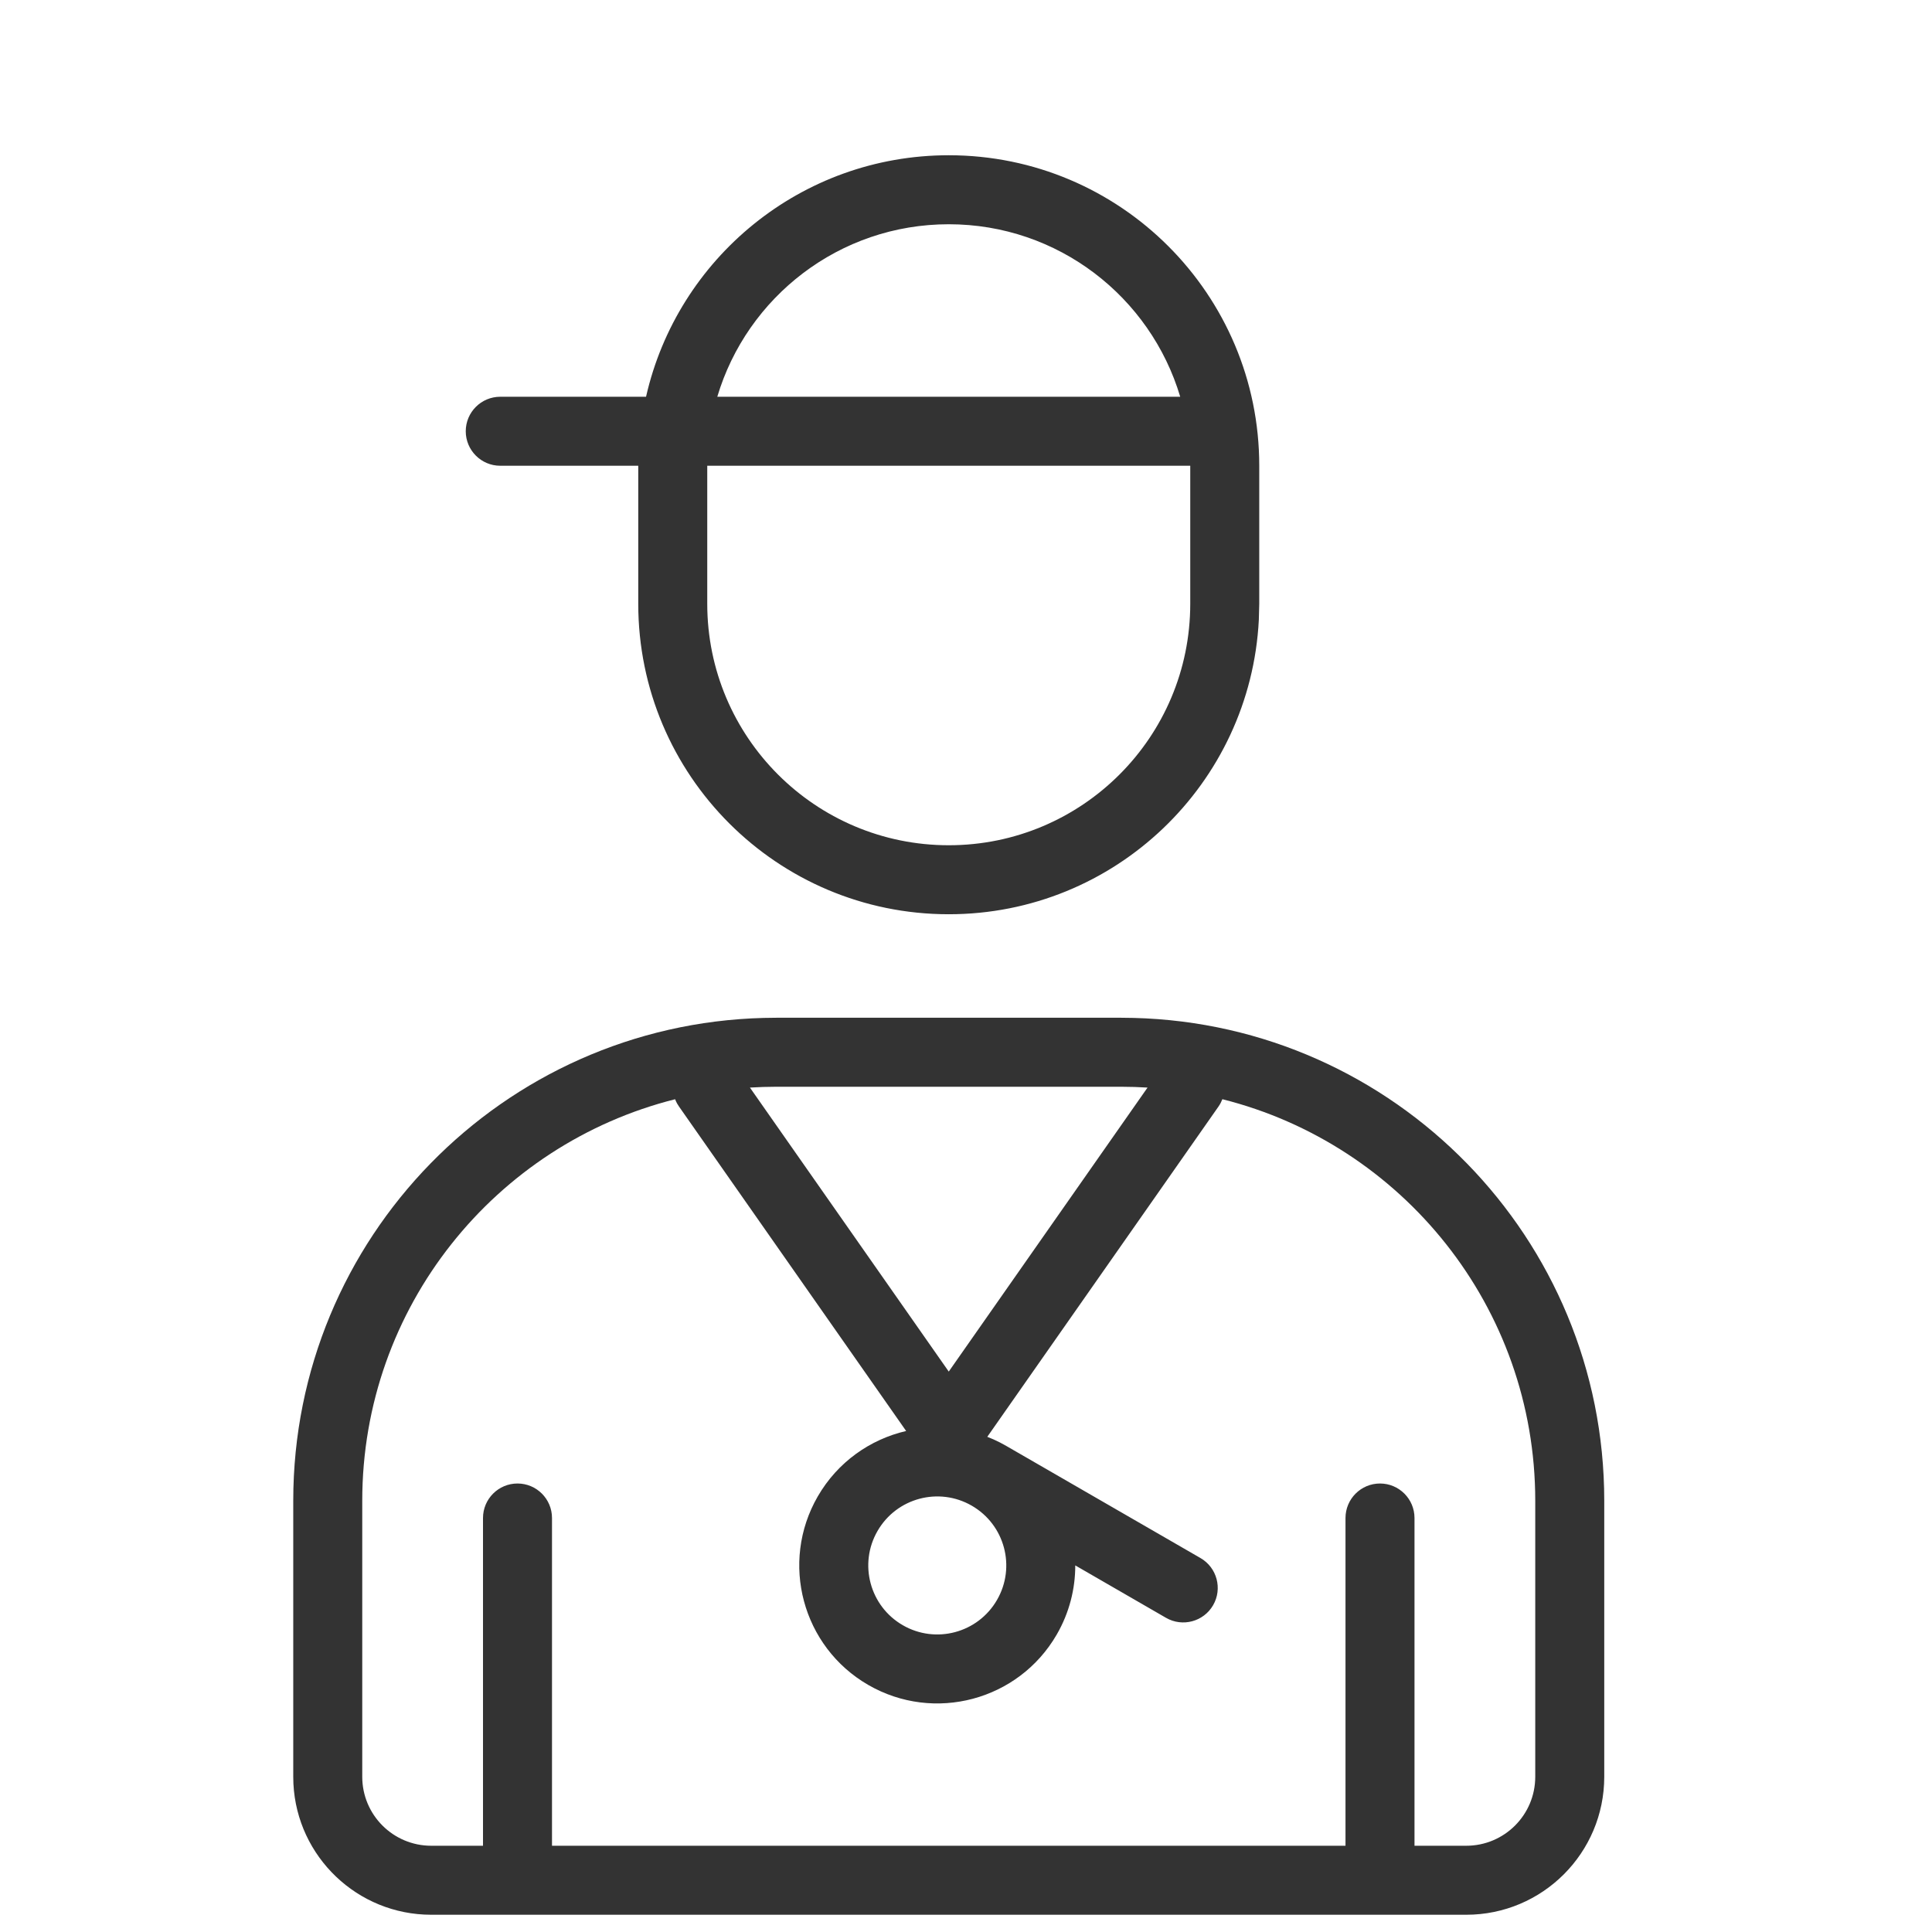 <svg width="56" height="56" viewBox="0 0 56 56" fill="none" xmlns="http://www.w3.org/2000/svg">
<path fill-rule="evenodd" clip-rule="evenodd" d="M32.861 29.505C40.426 29.697 46.5 35.889 46.5 43.5V51.5C46.5 53.709 44.709 55.5 42.5 55.5H12.5C10.36 55.5 8.612 53.819 8.505 51.706L8.5 51.5V43.5C8.5 35.889 14.574 29.697 22.139 29.505L22.5 29.5H32.5L32.861 29.505ZM35.431 31.861C35.402 31.934 35.366 32.006 35.319 32.073L28.617 41.647C28.742 41.695 28.865 41.75 28.986 41.812L29.167 41.911L34.797 45.161C35.275 45.437 35.439 46.049 35.163 46.527C34.887 47.005 34.275 47.169 33.797 46.893L31.167 45.374C31.168 46.054 30.996 46.744 30.632 47.375C29.527 49.288 27.08 49.943 25.167 48.839C23.254 47.734 22.599 45.288 23.703 43.375C24.28 42.376 25.223 41.72 26.265 41.478L19.681 32.073L19.626 31.986C19.604 31.946 19.585 31.904 19.568 31.862C14.358 33.171 10.5 37.884 10.5 43.5V51.5C10.5 52.605 11.395 53.5 12.5 53.5H14V44C14 43.448 14.448 43 15 43C15.552 43 16 43.448 16 44V53.5H39V44C39 43.448 39.448 43 40 43C40.552 43 41 43.448 41 44V53.5H42.5C43.605 53.5 44.5 52.605 44.5 51.5V43.5C44.5 37.884 40.641 33.169 35.431 31.861ZM28.167 43.643C27.21 43.091 25.988 43.419 25.436 44.375C24.883 45.331 25.211 46.555 26.167 47.107C27.124 47.66 28.347 47.332 28.899 46.375C29.452 45.418 29.124 44.195 28.167 43.643ZM22.5 31.5C22.244 31.5 21.989 31.509 21.737 31.524L27.5 39.756L33.262 31.524C33.01 31.509 32.756 31.5 32.5 31.5H22.5Z" fill="#333333"/>
<path fill-rule="evenodd" clip-rule="evenodd" d="M27.5 4.5C32.471 4.5 36.5 8.529 36.5 13.5V17.5L36.488 17.963C36.247 22.718 32.315 26.5 27.5 26.5C22.529 26.5 18.5 22.471 18.5 17.5V13.5H14.5C13.948 13.5 13.5 13.052 13.5 12.5C13.5 11.948 13.948 11.5 14.5 11.5H18.726C19.635 7.492 23.217 4.5 27.5 4.5ZM20.5 13.5V17.5C20.5 21.366 23.634 24.5 27.5 24.5C31.366 24.5 34.5 21.366 34.5 17.5V13.5H20.5ZM27.5 6.5C24.329 6.5 21.652 8.609 20.791 11.5H34.209C33.348 8.609 30.671 6.5 27.5 6.5Z" fill="#333333"/>
</svg>
